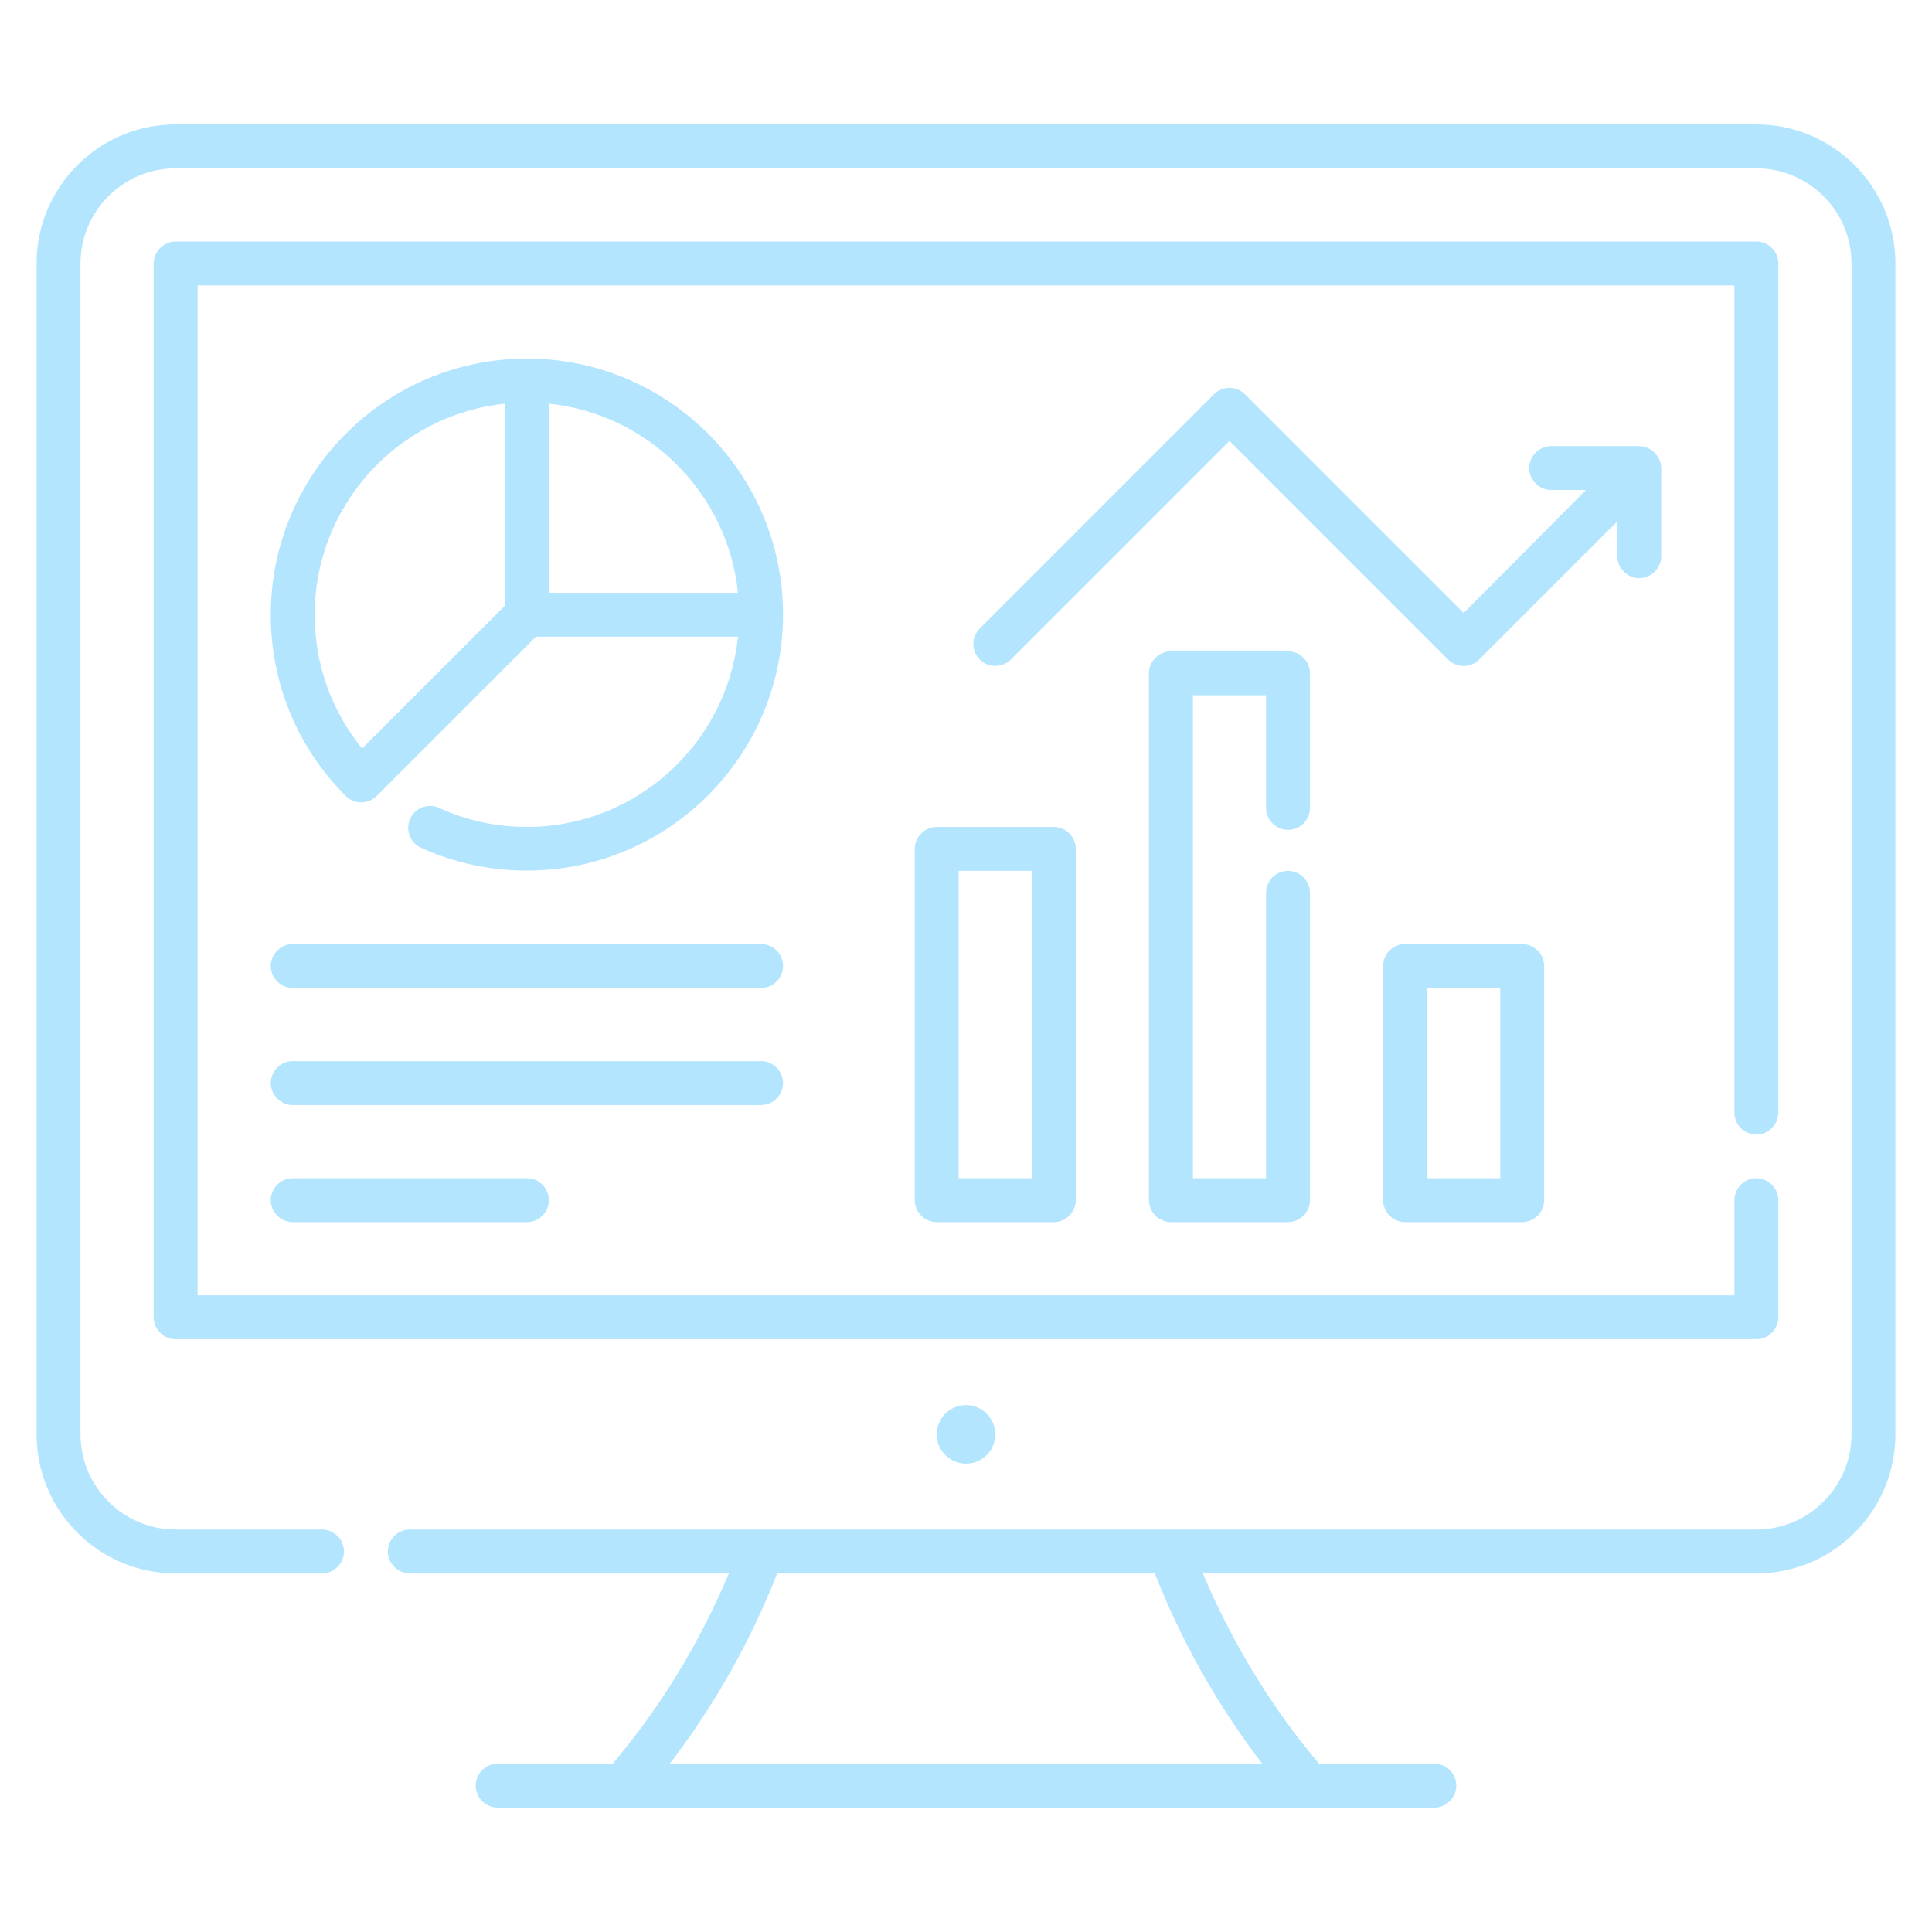 <?xml version="1.0" encoding="UTF-8"?>
<svg xmlns="http://www.w3.org/2000/svg" xmlns:xlink="http://www.w3.org/1999/xlink" xmlns:svgjs="http://svgjs.dev/svgjs" id="Layer_1" height="300" viewBox="0 0 66 66" width="300" version="1.1">
  <g width="100%" height="100%" transform="matrix(1,0,0,1,0,0)">
    <g>
      <path d="m60 4.25h-54c-2.62 0-4.75 2.13-4.75 4.75v40c0 2.62 2.13 4.75 4.75 4.75h5c.41 0 .75-.34.75-.75s-.34-.75-.75-.75h-5c-1.79 0-3.25-1.46-3.25-3.25v-40c0-1.79 1.46-3.25 3.25-3.25h54c1.79 0 3.25 1.46 3.25 3.25v40c0 1.79-1.46 3.25-3.25 3.25h-46c-.41 0-.75.34-.75.75s.34.75.75.75h10.9c-1 2.37-2.32 4.55-3.97 6.5h-3.93c-.41 0-.75.34-.75.75s.34.75.75.75h32c.41 0 .75-.34.75-.75s-.34-.75-.75-.75h-3.94c-1.65-1.95-2.97-4.14-3.97-6.5h18.91c2.62 0 4.75-2.13 4.75-4.75v-40c0-2.62-2.13-4.75-4.75-4.75zm-16.88 56h-20.24c1.52-1.98 2.75-4.16 3.67-6.5h12.9c.92 2.34 2.15 4.52 3.67 6.5z" fill="#b3e5ff" fill-opacity="1" data-original-color="#000000ff" stroke="none" stroke-opacity="1"></path>
      <circle cx="33" cy="49" r="1" fill="#b3e5ff" fill-opacity="1" data-original-color="#000000ff" stroke="none" stroke-opacity="1"></circle>
      <path d="m60 38.76c.41 0 .75-.34.75-.75v-29.01c0-.41-.34-.75-.75-.75h-54c-.41 0-.75.34-.75.75v36c0 .41.34.75.75.75h54c.41 0 .75-.34.75-.75v-4c0-.41-.34-.75-.75-.75s-.75.34-.75.75v3.25h-52.5v-34.5h52.5v28.26c0 .41.34.75.75.75z" fill="#b3e5ff" fill-opacity="1" data-original-color="#000000ff" stroke="none" stroke-opacity="1"></path>
      <path d="m18 12.25c-4.83 0-8.75 3.93-8.75 8.75 0 2.34.91 4.54 2.56 6.19.15.15.34.22.53.22s.38-.07.53-.22l5.44-5.44h6.9c-.38 3.65-3.47 6.5-7.21 6.5-1.05 0-2.06-.22-3-.65-.37-.17-.82-.01-.99.37s0 .82.37.99c1.14.52 2.36.78 3.62.78 4.83 0 8.75-3.93 8.75-8.75s-3.92-8.74-8.75-8.74zm-.75 1.54v6.9l-4.88 4.88c-1.05-1.29-1.62-2.89-1.62-4.57 0-3.74 2.85-6.83 6.5-7.21zm1.5 6.46v-6.46c3.4.35 6.11 3.06 6.46 6.46z" fill="#b3e5ff" fill-opacity="1" data-original-color="#000000ff" stroke="none" stroke-opacity="1"></path>
      <path d="m26 32.25h-16c-.41 0-.75.34-.75.75s.34.75.75.75h16c.41 0 .75-.34.75-.75s-.34-.75-.75-.75z" fill="#b3e5ff" fill-opacity="1" data-original-color="#000000ff" stroke="none" stroke-opacity="1"></path>
      <path d="m26.75 37c0-.41-.34-.75-.75-.75h-16c-.41 0-.75.34-.75.75s.34.75.75.75h16c.41 0 .75-.34.75-.75z" fill="#b3e5ff" fill-opacity="1" data-original-color="#000000ff" stroke="none" stroke-opacity="1"></path>
      <path d="m10 40.25c-.41 0-.75.34-.75.75s.34.75.75.75h8c.41 0 .75-.34.75-.75s-.34-.75-.75-.75z" fill="#b3e5ff" fill-opacity="1" data-original-color="#000000ff" stroke="none" stroke-opacity="1"></path>
      <path d="m48 32.25c-.41 0-.75.34-.75.75v8c0 .41.34.75.75.75h4c.41 0 .75-.34.75-.75v-8c0-.41-.34-.75-.75-.75zm3.25 8h-2.5v-6.5h2.5z" fill="#b3e5ff" fill-opacity="1" data-original-color="#000000ff" stroke="none" stroke-opacity="1"></path>
      <path d="m44 28.35c.41 0 .75-.34.75-.75v-4.6c0-.41-.34-.75-.75-.75h-4c-.41 0-.75.34-.75.75v18c0 .41.34.75.75.75h4c.41 0 .75-.34.75-.75v-10.5c0-.41-.34-.75-.75-.75s-.75.34-.75.75v9.75h-2.5v-16.5h2.5v3.85c0 .41.34.75.75.75z" fill="#b3e5ff" fill-opacity="1" data-original-color="#000000ff" stroke="none" stroke-opacity="1"></path>
      <path d="m32 28.25c-.41 0-.75.34-.75.75v12c0 .41.34.75.75.75h4c.41 0 .75-.34.75-.75v-12c0-.41-.34-.75-.75-.75zm3.25 12h-2.5v-10.5h2.5z" fill="#b3e5ff" fill-opacity="1" data-original-color="#000000ff" stroke="none" stroke-opacity="1"></path>
      <path d="m56 19.75c.41 0 .75-.34.75-.75v-3c0-.1-.02-.19-.06-.29-.08-.18-.22-.33-.41-.41-.09-.04-.19-.06-.29-.06h-3c-.41 0-.75.34-.75.75s.34.75.75.75h1.19l-4.18 4.2-7.47-7.47c-.29-.29-.77-.29-1.06 0l-8 8c-.29.29-.29.77 0 1.06s.77.29 1.06 0l7.47-7.47 7.47 7.47c.15.15.34.22.53.22s.38-.07.53-.22l4.72-4.72v1.19c0 .41.34.75.75.75z" fill="#b3e5ff" fill-opacity="1" data-original-color="#000000ff" stroke="none" stroke-opacity="1"></path>
    </g>
  </g>
</svg>
